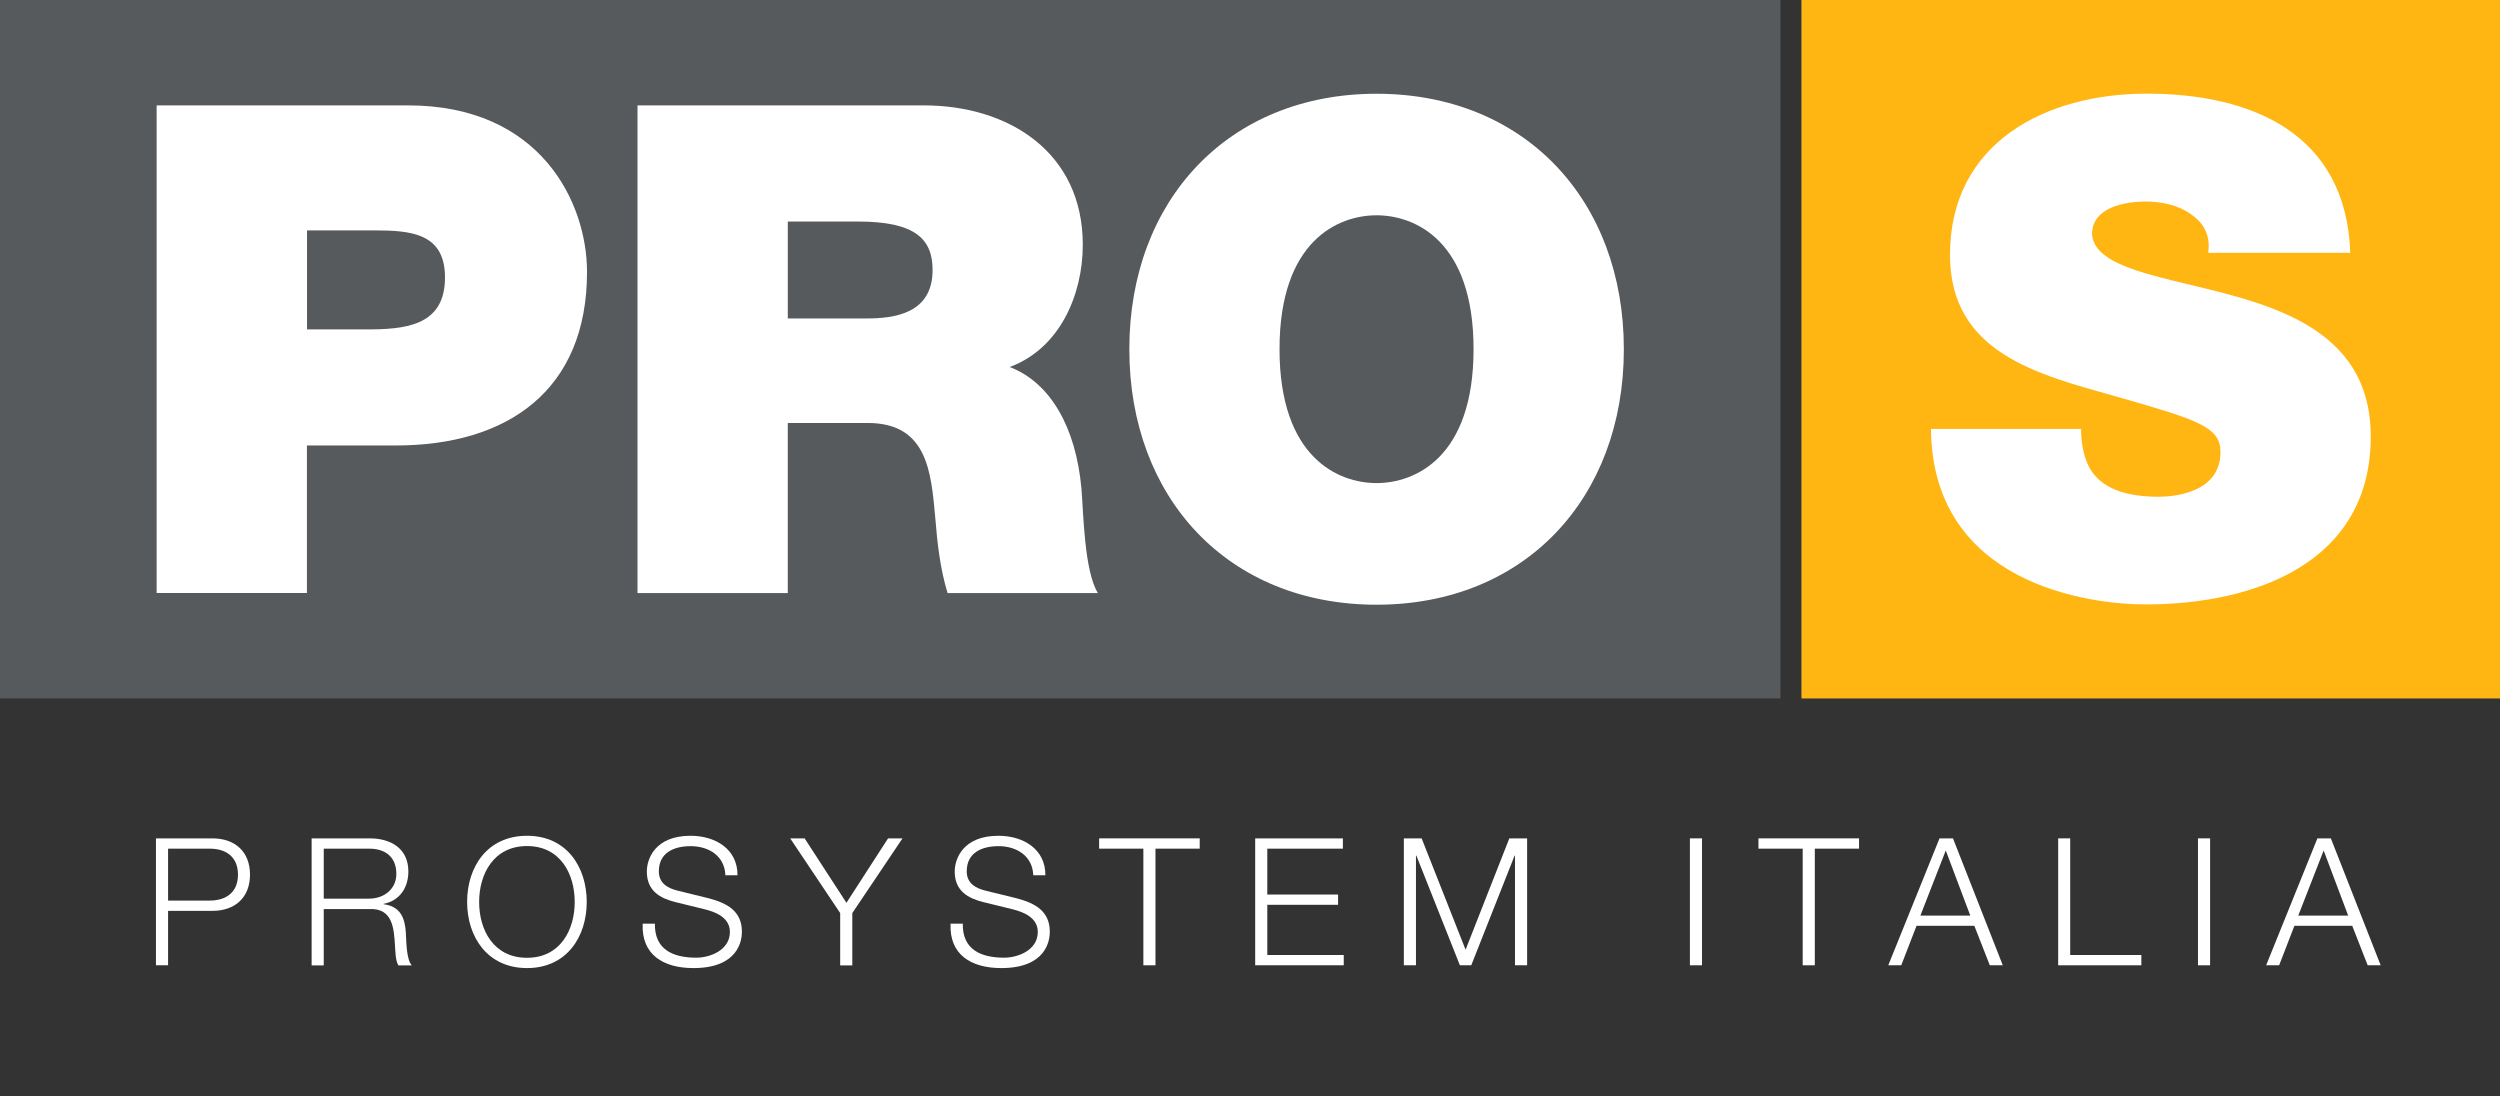 <?xml version="1.0" encoding="UTF-8"?><svg id="uuid-8e83e9f6-4f45-423a-9f85-4f6760018ca6" xmlns="http://www.w3.org/2000/svg" viewBox="0 0 260 114.01"><rect x="0" y="0" width="260" height="114.01" fill="#333333" stroke="none"/><defs><style>.uuid-67dd9b51-7cc9-415f-b479-28def3394b2c{fill:#fff;}.uuid-b818f489-7d9c-4f8b-abd3-a6fe2a9c83cb{fill:#ffb612;}.uuid-f71c539b-aafe-4cd3-897d-820ae1368590{fill:#565a5c;}</style></defs><rect class="uuid-b818f489-7d9c-4f8b-abd3-a6fe2a9c83cb" x="187.35" width="72.65" height="72.64"/><rect class="uuid-f71c539b-aafe-4cd3-897d-820ae1368590" width="185.17" height="72.64"/><path class="uuid-67dd9b51-7cc9-415f-b479-28def3394b2c" d="M216.43,44.63c0,1.28,.21,2.41,.57,3.34,1.14,3.05,4.55,3.69,7.46,3.69,2.56,0,6.47-.85,6.47-4.62,0-2.63-2.2-3.34-10.94-5.83-8.03-2.27-17.19-4.48-17.19-14.7,0-11.72,10.01-16.77,20.46-16.77,11.01,0,20.74,4.19,21.17,16.55h-14.78c.29-1.92-.57-3.2-1.85-4.05-1.28-.92-3.05-1.28-4.62-1.28-2.13,0-5.61,.57-5.61,3.41,.28,3.62,7.53,4.4,14.71,6.39,7.17,1.99,14.28,5.33,14.28,14.63,0,13.21-12.15,17.47-23.44,17.47-5.75,0-22.16-2.06-22.3-18.25h15.63Z"/><g><path class="uuid-67dd9b51-7cc9-415f-b479-28def3394b2c" d="M16.3,10.96h26.14c13.78,0,18.61,10.09,18.61,17.33,0,12.29-8.24,18.04-19.89,18.04h-9.24v15.34h-15.63V10.96Zm15.63,23.3h6.04c4.05,0,8.31-.28,8.31-5.4,0-4.62-3.55-4.9-7.39-4.9h-6.96v10.3Z"/><path class="uuid-67dd9b51-7cc9-415f-b479-28def3394b2c" d="M66.3,10.96h29.76c8.88,0,16.55,4.9,16.55,14.49,0,5.26-2.42,10.8-7.6,12.72,4.26,1.63,6.89,6.32,7.46,12.64,.21,2.49,.28,8.53,1.71,10.87h-15.63c-.78-2.56-1.07-5.19-1.28-7.82-.43-4.83-.85-9.87-7.03-9.87h-8.31v17.69h-15.63V10.96Zm15.63,22.16h8.17c2.91,0,6.89-.5,6.89-5.04,0-3.2-1.78-5.04-7.74-5.04h-7.32v10.09Z"/><path class="uuid-67dd9b51-7cc9-415f-b479-28def3394b2c" d="M143.16,9.75c15.42,0,25.72,11.08,25.72,26.57s-10.3,26.57-25.72,26.57-25.71-11.08-25.71-26.57,10.3-26.57,25.71-26.57Zm0,40.49c3.98,0,10.09-2.63,10.09-13.93s-6.11-13.92-10.09-13.92-10.09,2.63-10.09,13.92,6.11,13.93,10.09,13.93Z"/></g><g><path class="uuid-67dd9b51-7cc9-415f-b479-28def3394b2c" d="M16.22,87.19h5.86c2.37,0,3.92,1.39,3.92,3.77s-1.55,3.77-3.92,3.77h-4.6v5.66h-1.26v-13.2Zm1.26,6.47h4.33c1.74,0,2.94-.89,2.94-2.7s-1.2-2.7-2.94-2.7h-4.33v5.4Z"/><path class="uuid-67dd9b51-7cc9-415f-b479-28def3394b2c" d="M32.41,87.19h6.05c2.18,0,4.01,1.05,4.01,3.44,0,1.66-.87,3.03-2.57,3.37v.04c1.72,.22,2.22,1.4,2.31,2.98,.05,.91,.05,2.72,.61,3.38h-1.39c-.31-.52-.31-1.5-.35-2.05-.11-1.85-.26-3.9-2.64-3.81h-4.77v5.86h-1.26v-13.2Zm1.26,6.27h4.7c1.53,0,2.85-.96,2.85-2.57s-.96-2.63-2.85-2.63h-4.7v5.2Z"/><path class="uuid-67dd9b51-7cc9-415f-b479-28def3394b2c" d="M54.81,86.92c4.14,0,6.21,3.27,6.21,6.88s-2.07,6.88-6.21,6.88-6.23-3.27-6.23-6.88,2.07-6.88,6.23-6.88Zm0,12.69c3.48,0,4.96-2.92,4.96-5.81s-1.48-5.81-4.96-5.81-4.98,2.92-4.98,5.81,1.48,5.81,4.98,5.81Z"/><path class="uuid-67dd9b51-7cc9-415f-b479-28def3394b2c" d="M68.11,96.05c-.06,2.72,1.9,3.55,4.31,3.55,1.39,0,3.49-.76,3.49-2.68,0-1.5-1.5-2.09-2.72-2.38l-2.94-.72c-1.55-.39-2.98-1.13-2.98-3.18,0-1.29,.83-3.72,4.55-3.72,2.61,0,4.9,1.41,4.88,4.11h-1.26c-.07-2.02-1.74-3.03-3.61-3.03-1.72,0-3.31,.66-3.31,2.62,0,1.24,.92,1.76,2,2.02l3.22,.79c1.87,.5,3.42,1.31,3.42,3.48,0,.9-.37,3.77-5.05,3.77-3.13,0-5.42-1.4-5.27-4.62h1.26Z"/><path class="uuid-67dd9b51-7cc9-415f-b479-28def3394b2c" d="M87.38,94.96l-5.2-7.77h1.5l4.35,6.7,4.33-6.7h1.5l-5.22,7.77v5.44h-1.26v-5.44Z"/><path class="uuid-67dd9b51-7cc9-415f-b479-28def3394b2c" d="M100.13,96.05c-.06,2.72,1.9,3.55,4.31,3.55,1.39,0,3.49-.76,3.49-2.68,0-1.5-1.5-2.09-2.72-2.38l-2.94-.72c-1.55-.39-2.98-1.13-2.98-3.18,0-1.29,.83-3.72,4.55-3.72,2.61,0,4.9,1.41,4.88,4.11h-1.26c-.07-2.02-1.74-3.03-3.61-3.03-1.72,0-3.31,.66-3.31,2.62,0,1.24,.92,1.76,2,2.02l3.22,.79c1.87,.5,3.42,1.31,3.42,3.48,0,.9-.37,3.77-5.05,3.77-3.13,0-5.42-1.4-5.27-4.62h1.26Z"/><path class="uuid-67dd9b51-7cc9-415f-b479-28def3394b2c" d="M114.3,87.19h10.47v1.07h-4.6v12.13h-1.26v-12.13h-4.6v-1.07Z"/><path class="uuid-67dd9b51-7cc9-415f-b479-28def3394b2c" d="M130.54,87.19h9.12v1.07h-7.86v4.77h7.36v1.07h-7.36v5.22h7.95v1.07h-9.21v-13.2Z"/><path class="uuid-67dd9b51-7cc9-415f-b479-28def3394b2c" d="M146,87.19h1.85l4.57,11.58,4.55-11.58h1.85v13.2h-1.26v-11.41h-.04l-4.51,11.41h-1.18l-4.53-11.41h-.04v11.41h-1.26v-13.2Z"/><path class="uuid-67dd9b51-7cc9-415f-b479-28def3394b2c" d="M175.75,87.19h1.26v13.2h-1.26v-13.2Z"/><path class="uuid-67dd9b51-7cc9-415f-b479-28def3394b2c" d="M182.87,87.19h10.47v1.07h-4.6v12.13h-1.26v-12.13h-4.6v-1.07Z"/><path class="uuid-67dd9b51-7cc9-415f-b479-28def3394b2c" d="M201.71,87.19h1.4l5.18,13.2h-1.35l-1.61-4.11h-6.01l-1.59,4.11h-1.35l5.33-13.2Zm-2,8.03h5.2l-2.55-6.77-2.64,6.77Z"/><path class="uuid-67dd9b51-7cc9-415f-b479-28def3394b2c" d="M214.04,87.19h1.26v12.13h7.4v1.07h-8.65v-13.2Z"/><path class="uuid-67dd9b51-7cc9-415f-b479-28def3394b2c" d="M228.59,87.19h1.26v13.2h-1.26v-13.2Z"/><path class="uuid-67dd9b51-7cc9-415f-b479-28def3394b2c" d="M241.01,87.19h1.4l5.18,13.2h-1.35l-1.61-4.11h-6.01l-1.59,4.11h-1.35l5.33-13.2Zm-2,8.03h5.2l-2.55-6.77-2.64,6.77Z"/></g></svg>
